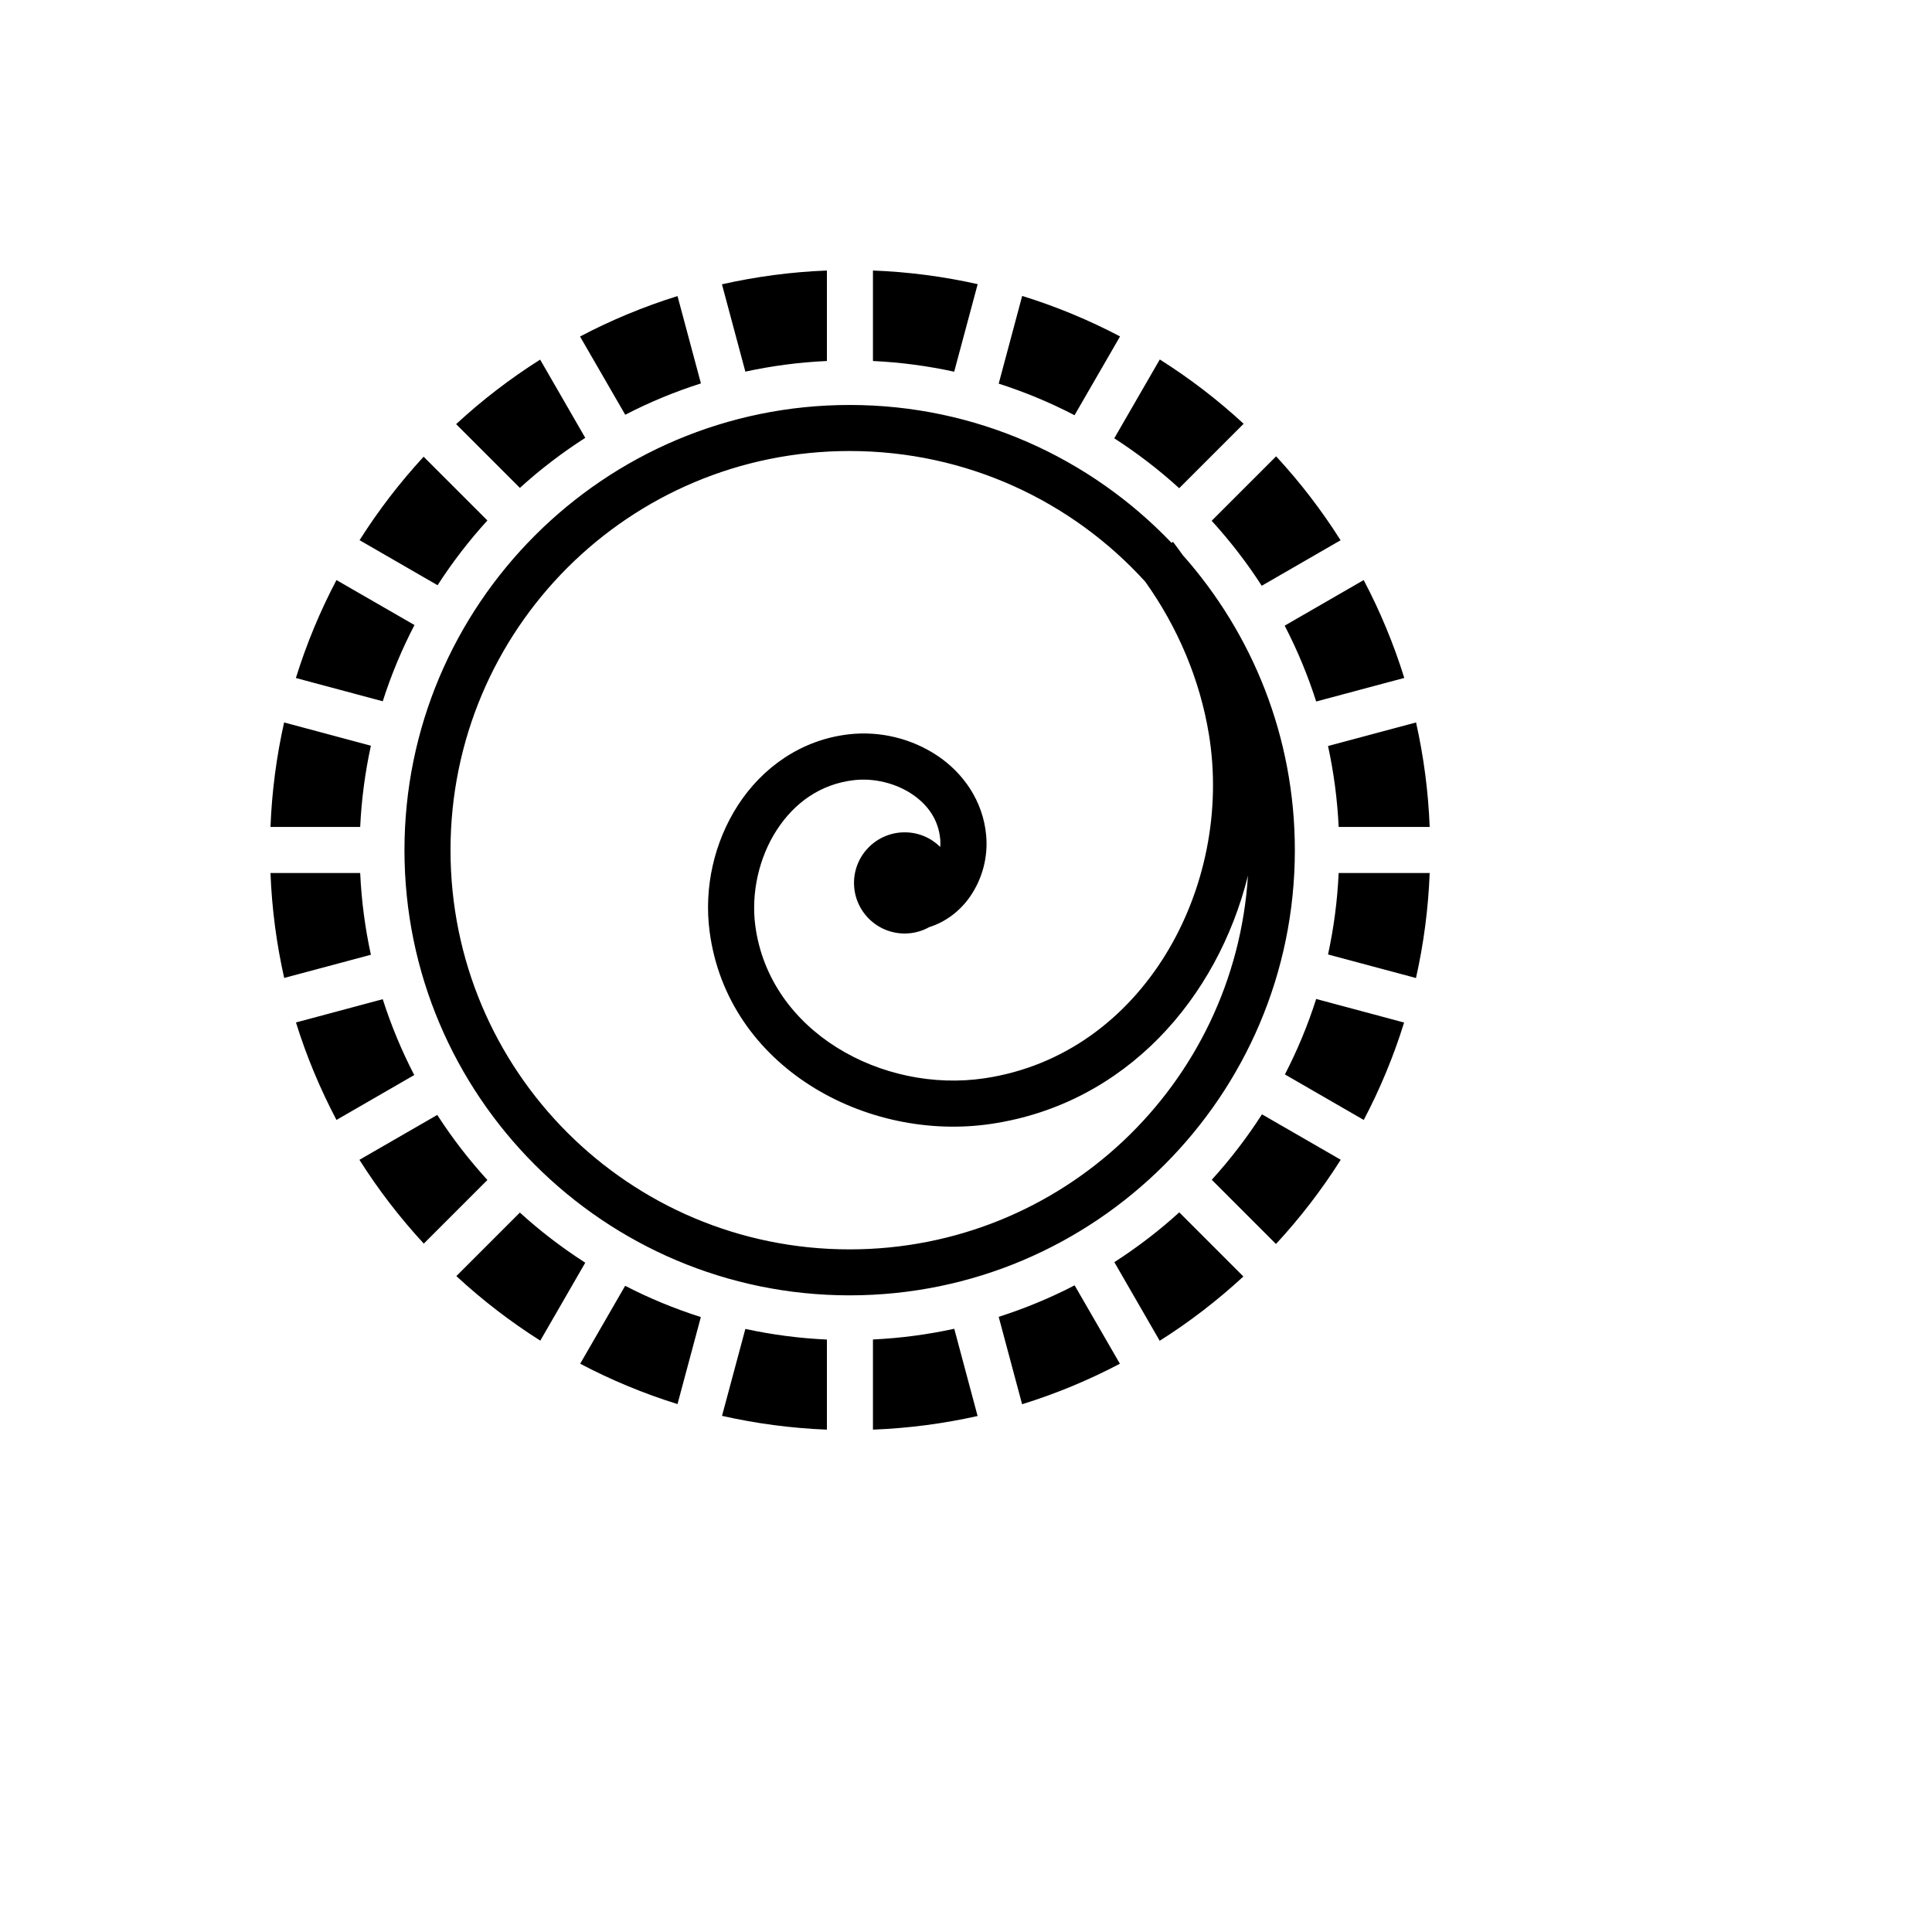 <svg xmlns="http://www.w3.org/2000/svg" version="1.1" xmlns:xlink="http://www.w3.org/1999/xlink" width="100%" height="100%" id="svgWorkerArea" viewBox="-25 -25 625 625" xmlns:idraw="https://idraw.muisca.co" style="background: white;"><defs id="defsdoc"><pattern id="patternBool" x="0" y="0" width="10" height="10" patternUnits="userSpaceOnUse" patternTransform="rotate(35)"><circle cx="5" cy="5" r="4" style="stroke: none;fill: #ff000070;"></circle></pattern></defs><g id="fileImp-669302031" class="cosito"><path id="pathImp-486641884" fill="#000" class="grouped" d="M242.502 62.513C230.875 62.969 219.536 64.499 208.549 66.972 208.549 66.972 216.121 95.221 216.121 95.221 224.684 93.365 233.486 92.192 242.502 91.783 242.502 91.783 242.502 62.512 242.502 62.512 242.502 62.512 242.502 62.513 242.502 62.513M257.399 62.513C257.399 62.513 257.399 91.783 257.399 91.783 266.374 92.207 275.153 93.386 283.68 95.245 283.68 95.245 291.277 66.922 291.277 66.922 280.314 64.465 268.997 62.96 257.399 62.512 257.399 62.512 257.399 62.513 257.399 62.513M305.674 70.734C305.674 70.734 298.078 99.106 298.078 99.106 306.586 101.829 314.796 105.264 322.613 109.319 322.613 109.319 337.337 83.835 337.337 83.834 327.289 78.549 316.696 74.146 305.674 70.733 305.674 70.733 305.674 70.734 305.674 70.734M194.176 70.781C183.197 74.193 172.65 78.592 162.641 83.86 162.641 83.86 177.263 109.169 177.263 109.169 185.072 105.138 193.253 101.734 201.749 99.031 201.749 99.031 194.177 70.781 194.177 70.781 194.177 70.781 194.176 70.781 194.176 70.781M350.19 91.284C350.19 91.284 335.466 116.793 335.466 116.793 342.916 121.593 349.944 126.99 356.467 132.935 356.467 132.935 377.317 112.085 377.317 112.085 368.947 104.356 359.867 97.399 350.19 91.284 350.19 91.284 350.19 91.284 350.19 91.284M149.735 91.335C140.036 97.47 130.944 104.451 122.558 112.209 122.558 112.209 143.185 132.835 143.185 132.835 149.748 126.863 156.836 121.457 164.333 116.643 164.333 116.643 149.736 91.334 149.736 91.334 149.736 91.334 149.735 91.335 149.735 91.335M249.851 106.007C170.395 106.007 105.845 170.583 105.845 250.038 105.845 329.472 170.394 394.044 249.851 394.044 329.306 394.044 393.883 329.493 393.883 250.038 393.883 213.415 380.161 179.966 357.588 154.532 356.564 153.097 355.529 151.667 354.45 150.272 354.45 150.272 354.001 150.621 354.001 150.621 327.762 123.141 290.784 106.006 249.852 106.006 249.852 106.006 249.851 106.007 249.851 106.007M249.851 120.903C287.787 120.903 321.872 137.196 345.483 163.174 355.977 177.879 363.186 194.855 366.083 212.597 374.143 261.783 344.865 316.182 293.494 323.823 260.427 328.751 223.894 308.825 219.337 274.448 217.93 263.84 220.549 252.357 226.261 243.536 231.976 234.714 240.398 228.613 251.323 227.37 257.682 226.646 264.693 228.344 269.93 231.828 275.167 235.312 278.582 240.152 279.171 246.525 279.171 246.525 279.171 246.549 279.171 246.549 279.246 247.342 279.239 248.161 279.171 248.991 276.212 246.058 272.158 244.258 267.663 244.258 258.621 244.258 251.271 251.583 251.271 260.623 251.271 269.666 258.621 276.99 267.663 276.99 270.551 276.99 273.25 276.236 275.608 274.922 281.205 273.168 285.804 269.431 288.86 264.982 292.845 259.183 294.674 252.161 294.017 245.154 292.981 233.981 286.498 224.96 278.173 219.422 269.85 213.885 259.635 211.411 249.627 212.547 233.971 214.331 221.486 223.503 213.756 235.441 206.025 247.376 202.67 262.134 204.565 276.417 210.363 320.15 255.232 344.598 295.685 338.57 339.187 332.099 368.848 297.945 378.712 258.259 374.48 325.821 318.496 379.172 249.851 379.172 178.444 379.172 120.74 321.424 120.74 250.037 120.74 178.628 178.444 120.902 249.851 120.902 249.851 120.902 249.851 120.903 249.851 120.903M387.83 122.621C387.83 122.621 366.977 143.473 366.977 143.473 372.929 150.011 378.366 157.028 383.169 164.496 383.169 164.496 408.677 149.773 408.677 149.773 402.551 140.09 395.57 130.996 387.828 122.623 387.828 122.623 387.83 122.621 387.83 122.621M112.046 122.746C104.357 131.079 97.411 140.121 91.321 149.748 91.321 149.748 116.555 164.32 116.555 164.32 121.35 156.889 126.738 149.881 132.673 143.371 132.673 143.371 112.046 122.747 112.046 122.747 112.046 122.747 112.046 122.746 112.046 122.746M83.848 162.651C78.555 172.707 74.136 183.304 70.719 194.337 70.719 194.337 98.818 201.862 98.818 201.862 101.552 193.298 105 185.061 109.082 177.198 109.082 177.198 83.849 162.651 83.849 162.651 83.849 162.651 83.848 162.651 83.848 162.651M416.152 162.651C416.152 162.651 390.594 177.398 390.594 177.398 394.643 185.224 398.067 193.418 400.783 201.935 400.783 201.935 429.28 194.313 429.28 194.313 425.864 183.292 421.438 172.697 416.151 162.651 416.151 162.651 416.152 162.651 416.152 162.651M66.909 208.712C64.458 219.651 62.952 230.944 62.501 242.516 62.501 242.516 91.52 242.516 91.52 242.516 91.943 233.543 93.127 224.756 94.983 216.235 94.983 216.235 66.908 208.711 66.908 208.711 66.908 208.711 66.909 208.712 66.909 208.712M433.091 208.712C433.091 208.712 404.618 216.335 404.618 216.335 406.461 224.826 407.636 233.579 408.056 242.516 408.056 242.516 437.5 242.516 437.5 242.516 437.049 230.943 435.543 219.65 433.092 208.712 433.092 208.712 433.091 208.712 433.091 208.712M62.5 257.411C62.951 269.038 64.466 280.377 66.934 291.364 66.934 291.364 94.983 283.866 94.983 283.866 93.115 275.285 91.935 266.449 91.52 257.411 91.52 257.411 62.5 257.411 62.5 257.411 62.5 257.411 62.5 257.411 62.5 257.411M408.056 257.411C407.644 266.414 406.473 275.216 404.618 283.767 404.618 283.767 433.068 291.387 433.068 291.387 435.539 280.395 437.05 269.044 437.5 257.411 437.5 257.411 408.057 257.411 408.057 257.411 408.057 257.411 408.056 257.411 408.056 257.411M400.783 298.165C398.084 306.635 394.686 314.793 390.667 322.578 390.667 322.578 416.175 337.301 416.175 337.301 421.436 327.297 425.823 316.757 429.229 305.788 429.229 305.788 400.782 298.166 400.782 298.166 400.782 298.166 400.783 298.165 400.783 298.165M98.818 298.24C98.818 298.24 70.743 305.764 70.743 305.764 74.153 316.743 78.581 327.289 83.848 337.3 83.848 337.3 109.007 322.776 109.007 322.776 104.956 314.955 101.535 306.754 98.818 298.24 98.818 298.24 98.818 298.24 98.818 298.24M383.245 335.482C378.422 342.996 372.986 350.078 367.002 356.654 367.002 356.654 387.777 377.431 387.777 377.431 395.557 369.021 402.578 359.907 408.726 350.177 408.726 350.177 383.244 335.481 383.244 335.481 383.244 335.481 383.245 335.482 383.245 335.482M116.453 335.682C116.453 335.682 91.272 350.201 91.272 350.201 97.387 359.875 104.368 368.936 112.097 377.303 112.097 377.303 132.673 356.728 132.673 356.728 126.708 350.183 121.269 343.155 116.456 335.678 116.456 335.678 116.453 335.682 116.453 335.682M356.49 367.192C349.972 373.134 342.933 378.51 335.49 383.31 335.49 383.31 350.163 408.743 350.163 408.743 359.828 402.637 368.877 395.659 377.239 387.942 377.239 387.942 356.49 367.193 356.49 367.193 356.49 367.193 356.49 367.192 356.49 367.192M143.182 367.267C143.182 367.267 122.632 387.817 122.632 387.817 131.013 395.565 140.092 402.564 149.784 408.692 149.784 408.692 164.332 383.483 164.332 383.483 156.829 378.665 149.749 373.243 143.184 367.266 143.184 367.266 143.182 367.267 143.182 367.267M322.637 390.806C314.815 394.865 306.59 398.27 298.075 400.994 298.075 400.994 305.648 429.268 305.648 429.268 316.661 425.858 327.245 421.444 337.285 416.165 337.285 416.165 322.637 390.807 322.637 390.806 322.637 390.807 322.637 390.807 322.637 390.806M177.235 390.956C177.235 390.956 162.688 416.166 162.688 416.166 172.684 421.423 183.214 425.813 194.174 429.219 194.174 429.219 201.723 401.07 201.723 401.07 193.23 398.366 185.042 394.987 177.235 390.955 177.235 390.955 177.235 390.956 177.235 390.956M283.703 404.856C275.169 406.719 266.383 407.893 257.398 408.319 257.398 408.319 257.398 437.487 257.398 437.487 268.988 437.039 280.295 435.532 291.252 433.079 291.252 433.079 283.703 404.855 283.703 404.855 283.703 404.855 283.703 404.856 283.703 404.856M216.122 404.906C216.122 404.906 208.573 433.029 208.573 433.029 219.552 435.5 230.884 437.033 242.501 437.488 242.501 437.488 242.501 408.343 242.501 408.343 233.486 407.935 224.683 406.761 216.121 404.905 216.121 404.905 216.122 404.906 216.122 404.906"></path></g></svg>